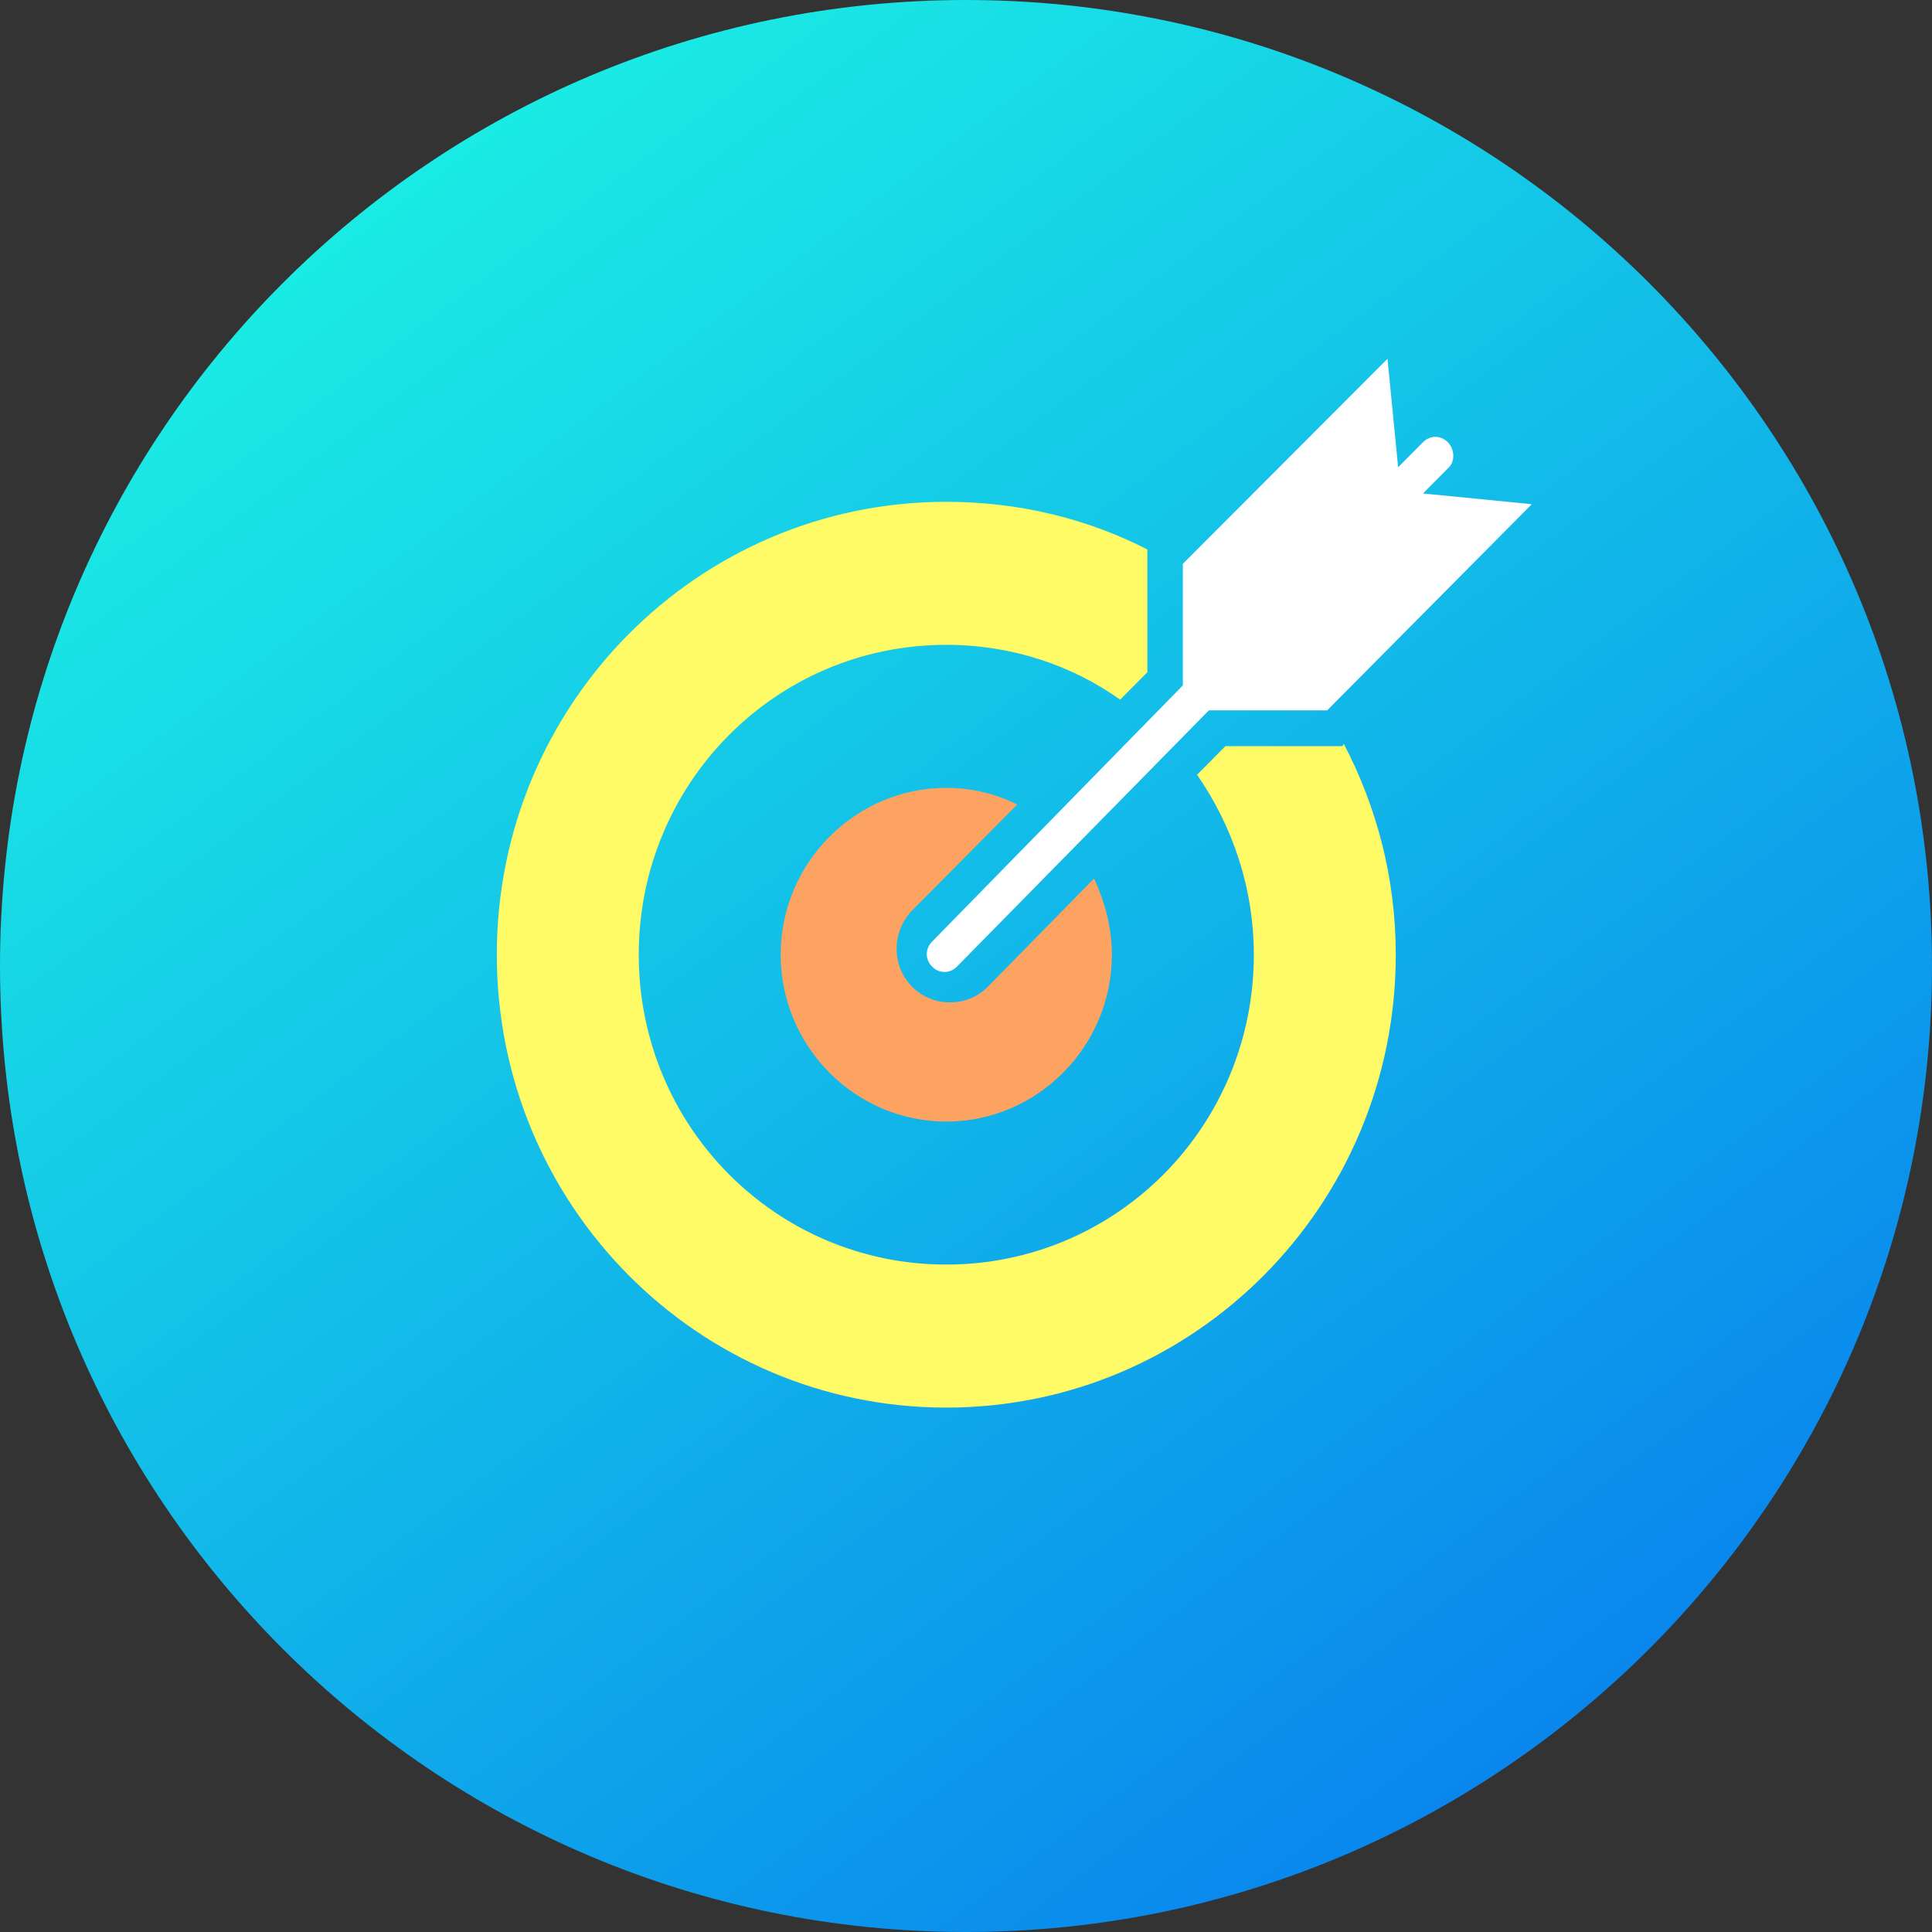 <svg width="140" height="140" viewBox="0 0 140 140" fill="none" xmlns="http://www.w3.org/2000/svg">
<rect x="0" y="0" width="140" height="140" fill="#333333" stroke="none"/>
<path d="M70 140C108.66 140 140 108.66 140 70C140 31.34 108.66 0 70 0C31.34 0 0 31.34 0 70C0 108.66 31.34 140 70 140Z" fill="url(#paint0_linear)"/>
<path d="M71.571 71.513C70.886 72.204 69.943 72.636 68.828 72.636C66.686 72.636 64.971 70.909 64.971 68.75C64.971 67.713 65.4 66.677 66.086 65.986L73.714 58.3C72.171 57.523 70.371 57.091 68.571 57.091C61.971 57.091 56.571 62.532 56.571 69.182C56.571 75.832 61.971 81.273 68.571 81.273C75.171 81.273 80.571 75.832 80.571 69.182C80.571 67.195 80.057 65.382 79.286 63.654L71.571 71.513Z" fill="#FDA361"/>
<path d="M111 36.536L103.114 35.759L105 33.859C105.429 33.427 105.429 32.564 104.914 32.045C104.4 31.527 103.629 31.527 103.114 32.045L101.314 33.859L100.543 26L85.714 40.855V49.664L67.543 68.232C67.029 68.75 67.029 69.527 67.543 70.046C68.057 70.564 68.829 70.564 69.343 70.046L87.6 51.477H96.171L111 36.536Z" fill="#FEFEFE"/>
<path d="M97.286 54.068H96.257H88.8L86.743 56.141C89.314 59.854 90.857 64.345 90.857 69.181C90.857 81.618 80.914 91.636 68.571 91.636C56.229 91.636 46.286 81.618 46.286 69.181C46.286 56.745 56.229 46.727 68.571 46.727C73.286 46.727 77.657 48.195 81.171 50.7L83.143 48.713V40.854V39.818C78.771 37.572 73.8 36.363 68.571 36.363C50.571 36.363 36 51.045 36 69.181C36 87.318 50.571 102 68.571 102C86.571 102 101.143 87.318 101.143 69.181C101.143 63.654 99.771 58.472 97.371 53.895L97.286 54.068Z" fill="#FFFB66"/>
<defs>
<linearGradient id="paint0_linear" x1="24.821" y1="9.761" x2="126.636" y2="145.514" gradientUnits="userSpaceOnUse">
<stop stop-color="#1BEFE4"/>
<stop offset="1" stop-color="#0675EF"/>
</linearGradient>
</defs>
</svg>
